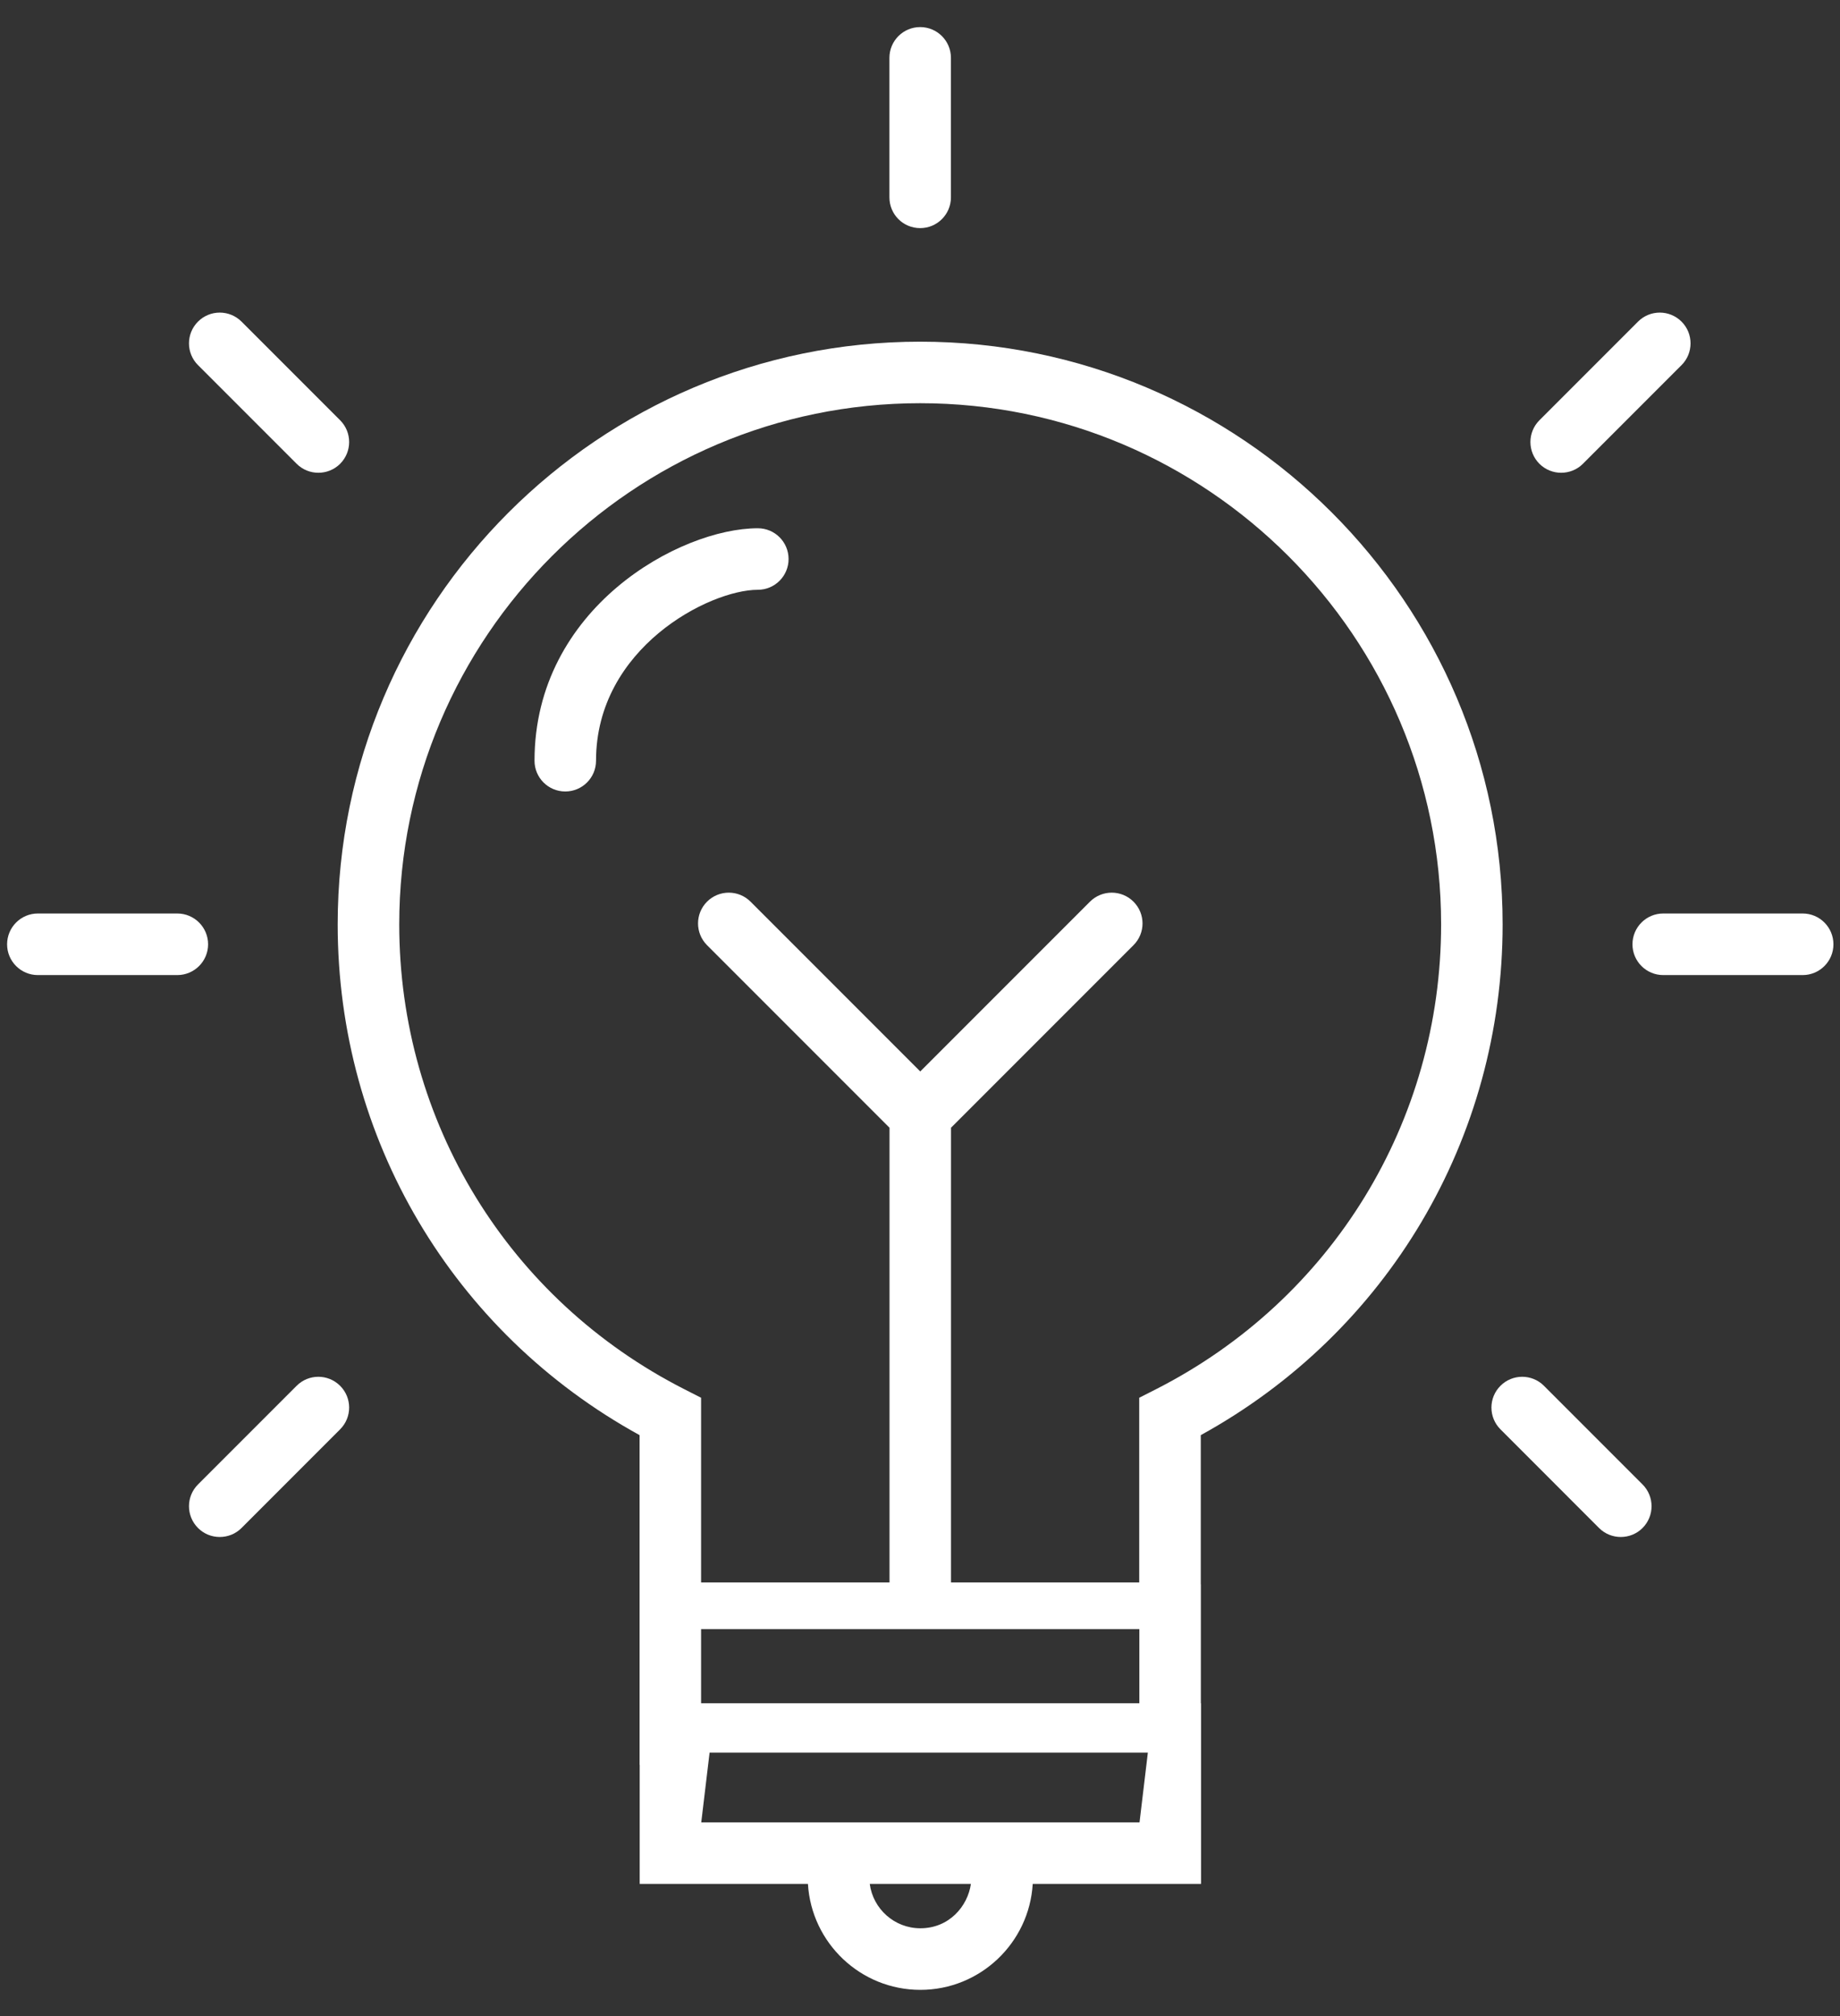 <svg width="42" height="46" viewBox="0 0 42 46" fill="none" xmlns="http://www.w3.org/2000/svg">
<rect x="0" y="0" width="42" height="46" fill="#333333" stroke="none"/>
<path d="M21.004 7.796C28.335 7.796 34.299 13.76 34.299 21.092C34.299 25.977 31.67 30.403 27.409 32.745V36.146H27.411V38.863H27.415V42.984H23.573C23.494 44.331 22.373 45.402 21.008 45.402C19.642 45.402 18.522 44.331 18.442 42.984H14.602V40.267H14.599V36.146L14.599 32.745C10.337 30.403 7.708 25.977 7.708 21.092C7.708 13.76 13.673 7.796 21.004 7.796ZM26.007 37.17H16.003V38.863H26.007V37.17ZM21.008 43.997C21.663 43.997 22.089 43.497 22.162 42.984H19.853C19.928 43.555 20.417 43.997 21.008 43.997ZM16.007 41.58H26.011L26.201 39.99H16.197L16.007 41.58ZM15.62 31.697L16.003 31.892V36.107H20.304V25.731L16.139 21.566C15.865 21.292 15.865 20.847 16.139 20.573C16.413 20.299 16.858 20.299 17.132 20.573L21.006 24.447L24.88 20.573C25.154 20.299 25.599 20.299 25.873 20.573C26.148 20.847 26.148 21.292 25.873 21.566L21.708 25.731V36.107H26.004V31.892L26.388 31.697C30.402 29.655 32.895 25.591 32.895 21.092C32.895 14.535 27.561 9.2 21.004 9.2C14.447 9.2 9.113 14.535 9.113 21.092C9.113 25.591 11.606 29.655 15.62 31.697Z" fill="white"/>
<path d="M17.298 12.053C17.686 12.053 18 12.367 18 12.755C18 13.143 17.686 13.457 17.298 13.457C16.194 13.457 13.605 14.784 13.605 17.357C13.605 17.745 13.291 18.059 12.903 18.059C12.515 18.059 12.201 17.745 12.201 17.357C12.201 13.875 15.519 12.053 17.298 12.053Z" fill="white"/>
<path d="M37.263 21.546C37.263 21.158 37.577 20.843 37.965 20.843H41.148C41.536 20.843 41.85 21.158 41.85 21.546C41.85 21.933 41.536 22.248 41.148 22.248H37.965C37.577 22.248 37.263 21.933 37.263 21.546Z" fill="white"/>
<path d="M36.132 10.582C35.995 10.719 35.815 10.787 35.635 10.787C35.456 10.787 35.276 10.719 35.139 10.582C34.865 10.308 34.865 9.863 35.139 9.589L37.39 7.338C37.664 7.064 38.108 7.064 38.383 7.338C38.657 7.612 38.657 8.057 38.383 8.331L36.132 10.582Z" fill="white"/>
<path d="M35.242 31.619L37.493 33.87C37.767 34.145 37.767 34.589 37.493 34.864C37.356 35.001 37.176 35.069 36.996 35.069C36.817 35.069 36.637 35.001 36.5 34.864L34.249 32.612C33.975 32.338 33.975 31.894 34.249 31.62C34.523 31.345 34.968 31.345 35.242 31.619Z" fill="white"/>
<path d="M0.864 20.843H4.047C4.435 20.843 4.75 21.158 4.75 21.546C4.75 21.933 4.435 22.248 4.047 22.248H0.864C0.476 22.248 0.162 21.933 0.162 21.546C0.162 21.158 0.476 20.843 0.864 20.843Z" fill="white"/>
<path d="M7.267 10.787C7.087 10.787 6.908 10.719 6.771 10.582L4.52 8.331C4.245 8.057 4.245 7.612 4.52 7.338C4.794 7.064 5.238 7.064 5.513 7.338L7.764 9.589C8.038 9.863 8.038 10.308 7.764 10.582C7.627 10.719 7.447 10.787 7.267 10.787Z" fill="white"/>
<path d="M20.507 5C20.38 4.873 20.302 4.697 20.302 4.503L20.302 1.32C20.302 0.932 20.616 0.618 21.004 0.618C21.392 0.618 21.706 0.932 21.706 1.32L21.706 4.503C21.706 4.891 21.392 5.205 21.004 5.205C20.81 5.205 20.634 5.127 20.507 5Z" fill="white"/>
<path d="M6.771 31.619C7.045 31.345 7.489 31.345 7.764 31.62C8.038 31.894 8.038 32.338 7.764 32.612L5.513 34.864C5.376 35.001 5.196 35.069 5.016 35.069C4.836 35.069 4.657 35.001 4.52 34.864C4.245 34.589 4.245 34.145 4.52 33.87L6.771 31.619Z" fill="white"/>
</svg>
